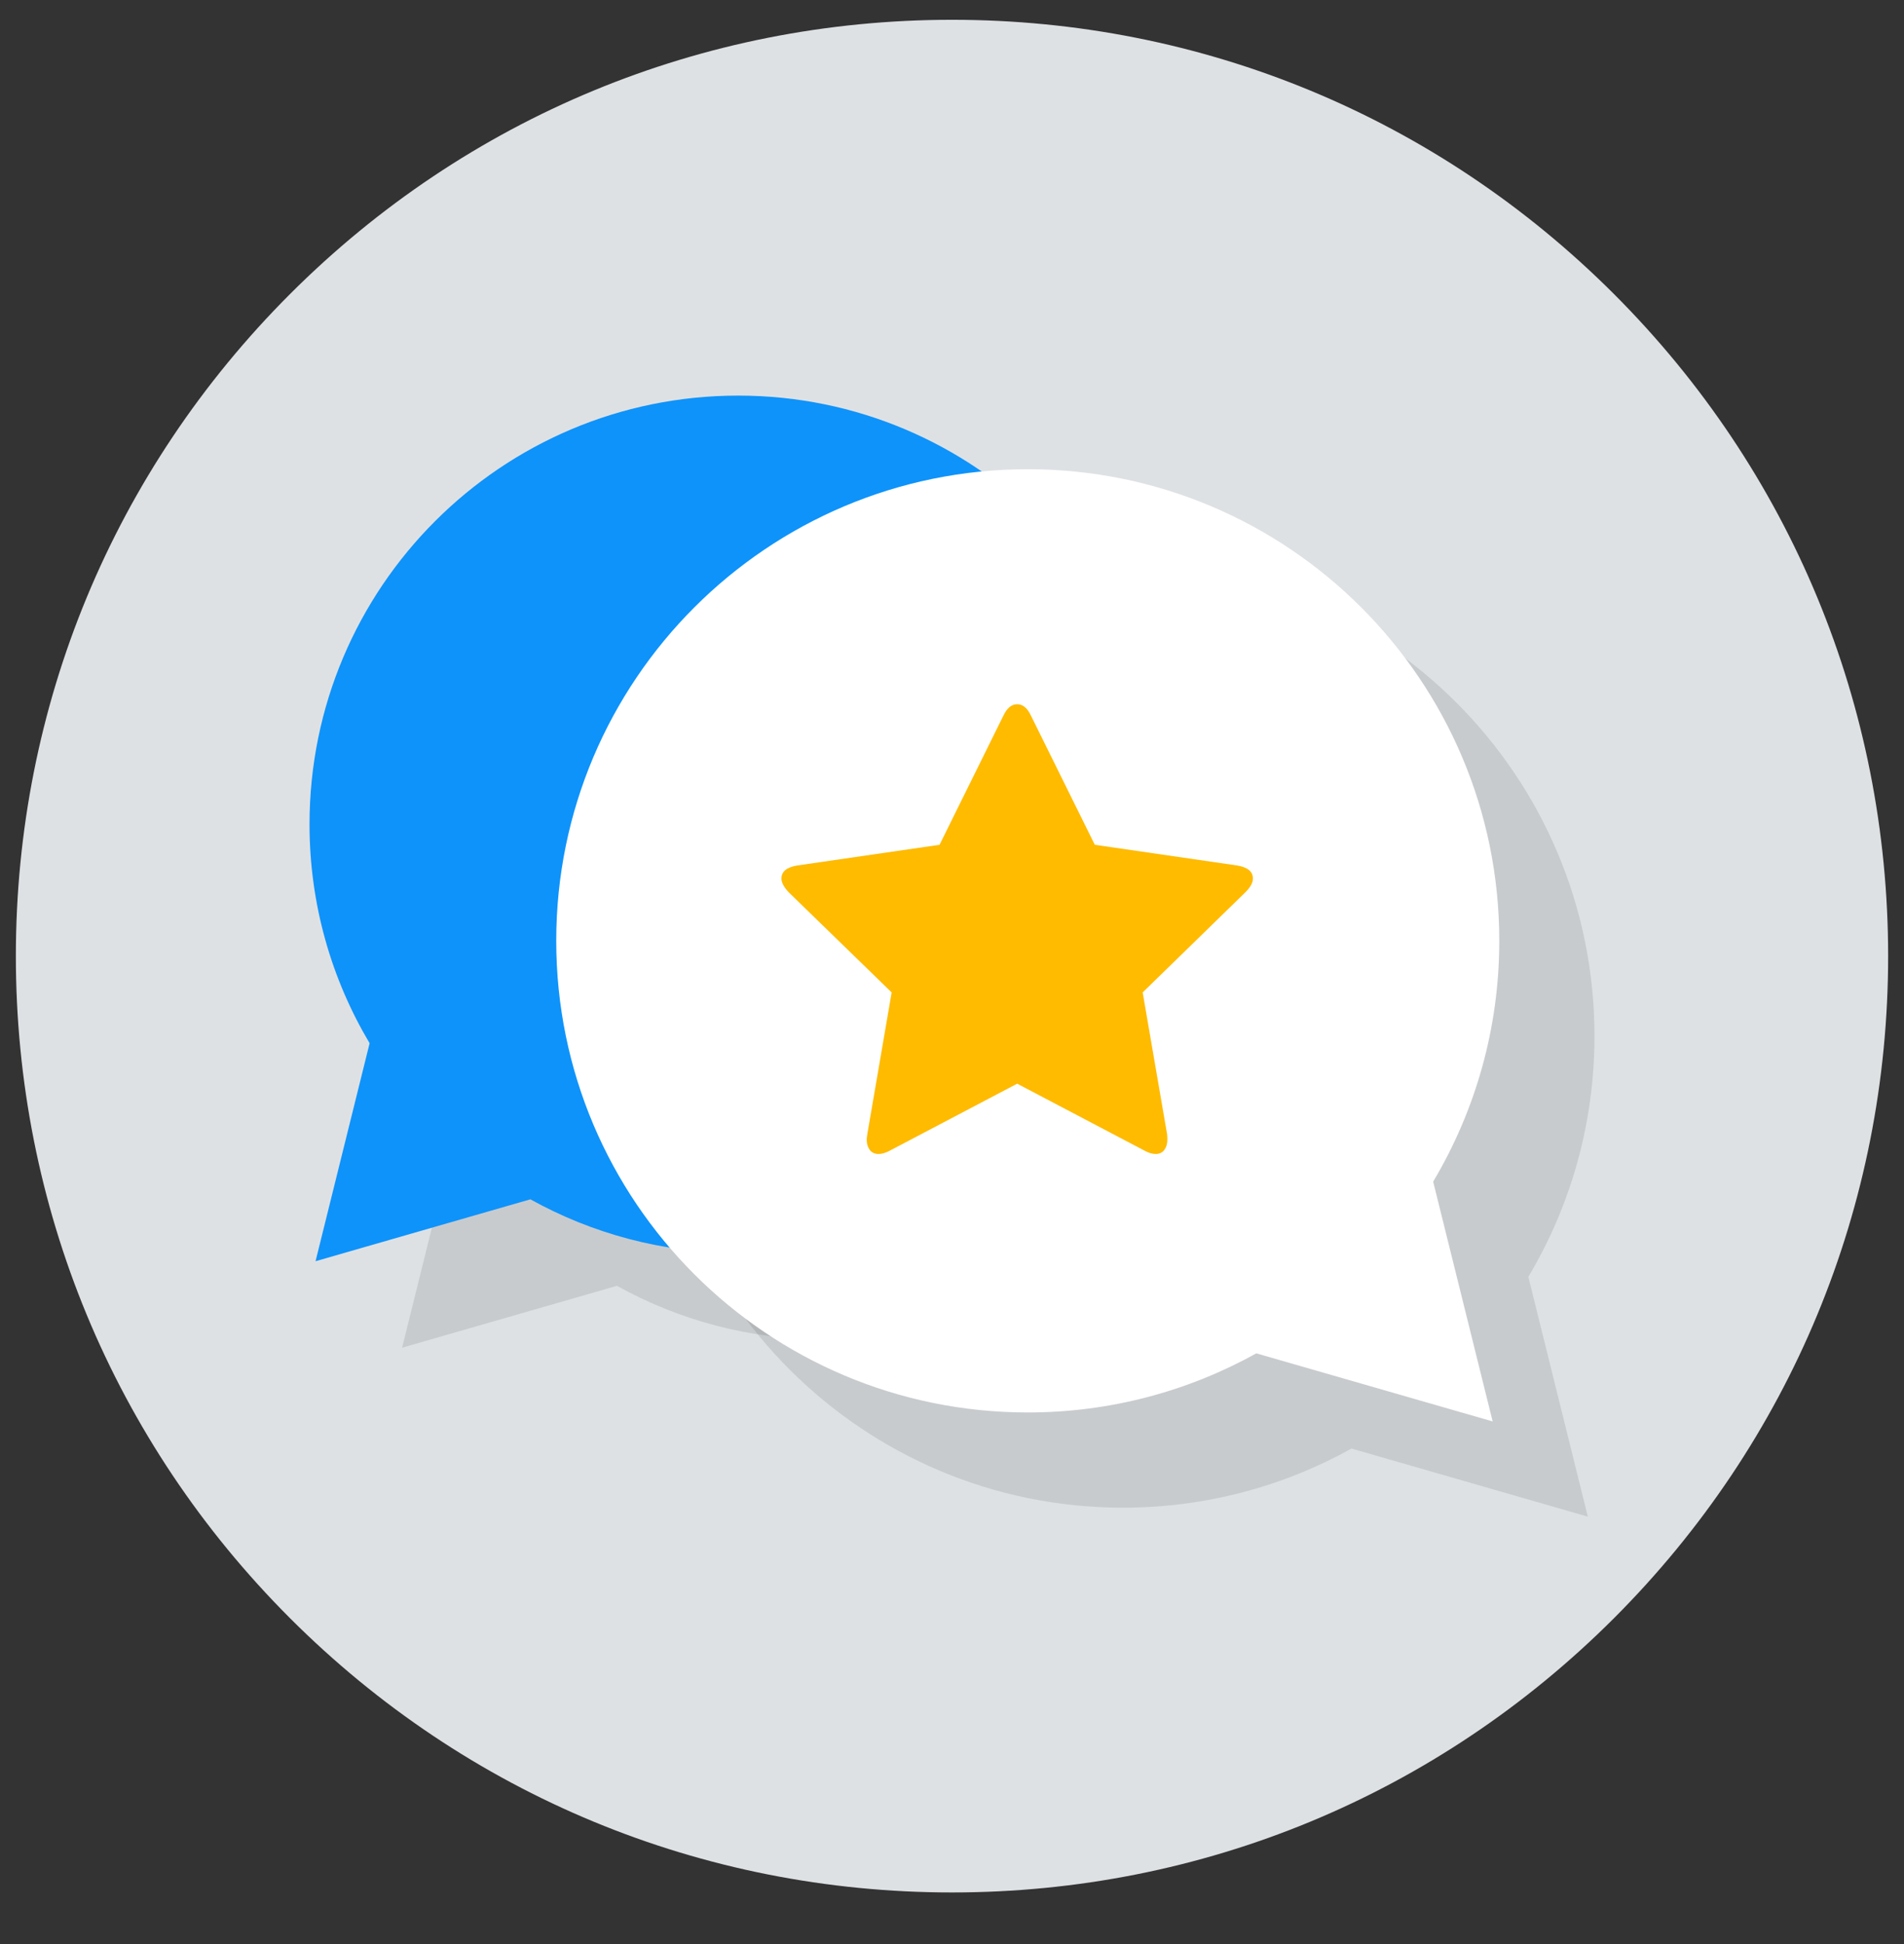 <svg width="48" height="49" viewBox="0 0 48 49" fill="none" xmlns="http://www.w3.org/2000/svg">
<rect x="0" y="0" width="48" height="49" fill="#333333" stroke="none"/>
<g clip-path="url(#clip0_1470_7430)">
<path d="M24 47.699C17.696 47.699 11.77 45.244 7.312 40.787C2.855 36.329 0.4 30.403 0.4 24.099C0.4 17.795 2.855 11.869 7.312 7.411C11.77 2.954 17.696 0.499 24 0.499C30.303 0.499 36.23 2.954 40.688 7.411C45.145 11.869 47.6 17.795 47.6 24.099C47.6 30.403 45.145 36.329 40.688 40.787C36.23 45.244 30.303 47.699 24 47.699Z" fill="#DEE1E4"/>
<path opacity="0.1" d="M20.792 12.151C14.823 12.151 9.985 16.989 9.985 22.957C9.985 24.974 10.539 26.86 11.5 28.475L10.137 33.969L15.553 32.409C17.105 33.271 18.891 33.764 20.792 33.764C26.76 33.764 31.598 28.925 31.598 22.957C31.598 16.989 26.76 12.151 20.792 12.151Z" fill="black"/>
<path opacity="0.1" d="M28.31 14.227C34.875 14.227 40.197 19.549 40.197 26.113C40.197 28.332 39.588 30.406 38.53 32.183L40.029 38.227L34.072 36.511C32.365 37.459 30.401 38.001 28.31 38.001C21.745 38.001 16.423 32.678 16.423 26.113C16.423 19.549 21.745 14.227 28.31 14.227Z" fill="black"/>
<path d="M18.61 9.971C12.641 9.971 7.803 14.809 7.803 20.777C7.803 22.793 8.357 24.679 9.318 26.295L7.955 31.789L13.371 30.229C14.923 31.091 16.709 31.583 18.61 31.583C24.578 31.583 29.416 26.745 29.416 20.777C29.416 14.809 24.578 9.971 18.61 9.971Z" fill="#0E93FA"/>
<path d="M25.91 11.827C32.475 11.827 37.797 17.149 37.797 23.713C37.797 25.932 37.188 28.006 36.13 29.783L37.63 35.827L31.672 34.111C29.965 35.059 28.001 35.601 25.91 35.601C19.345 35.601 14.023 30.279 14.023 23.713C14.023 17.149 19.345 11.827 25.91 11.827Z" fill="white"/>
<path d="M31.586 22.143C31.586 22.248 31.524 22.362 31.4 22.486L28.807 25.014L29.422 28.586C29.427 28.619 29.429 28.667 29.429 28.729C29.429 28.828 29.404 28.913 29.354 28.982C29.304 29.051 29.231 29.086 29.136 29.086C29.046 29.086 28.95 29.057 28.85 29L25.643 27.314L22.436 29C22.331 29.057 22.236 29.086 22.15 29.086C22.05 29.086 21.975 29.051 21.925 28.982C21.875 28.913 21.85 28.828 21.85 28.729C21.85 28.7 21.855 28.652 21.865 28.586L22.479 25.014L19.879 22.486C19.76 22.357 19.7 22.243 19.7 22.143C19.7 21.967 19.834 21.857 20.1 21.814L23.686 21.293L25.293 18.043C25.384 17.848 25.5 17.75 25.643 17.75C25.786 17.75 25.903 17.848 25.993 18.043L27.6 21.293L31.186 21.814C31.453 21.857 31.586 21.967 31.586 22.143Z" fill="#FFBB00"/>
</g>
<defs>
<clipPath id="clip0_1470_7430">
<rect width="48" height="48" fill="white" transform="translate(0 0.099)"/>
</clipPath>
</defs>
</svg>

